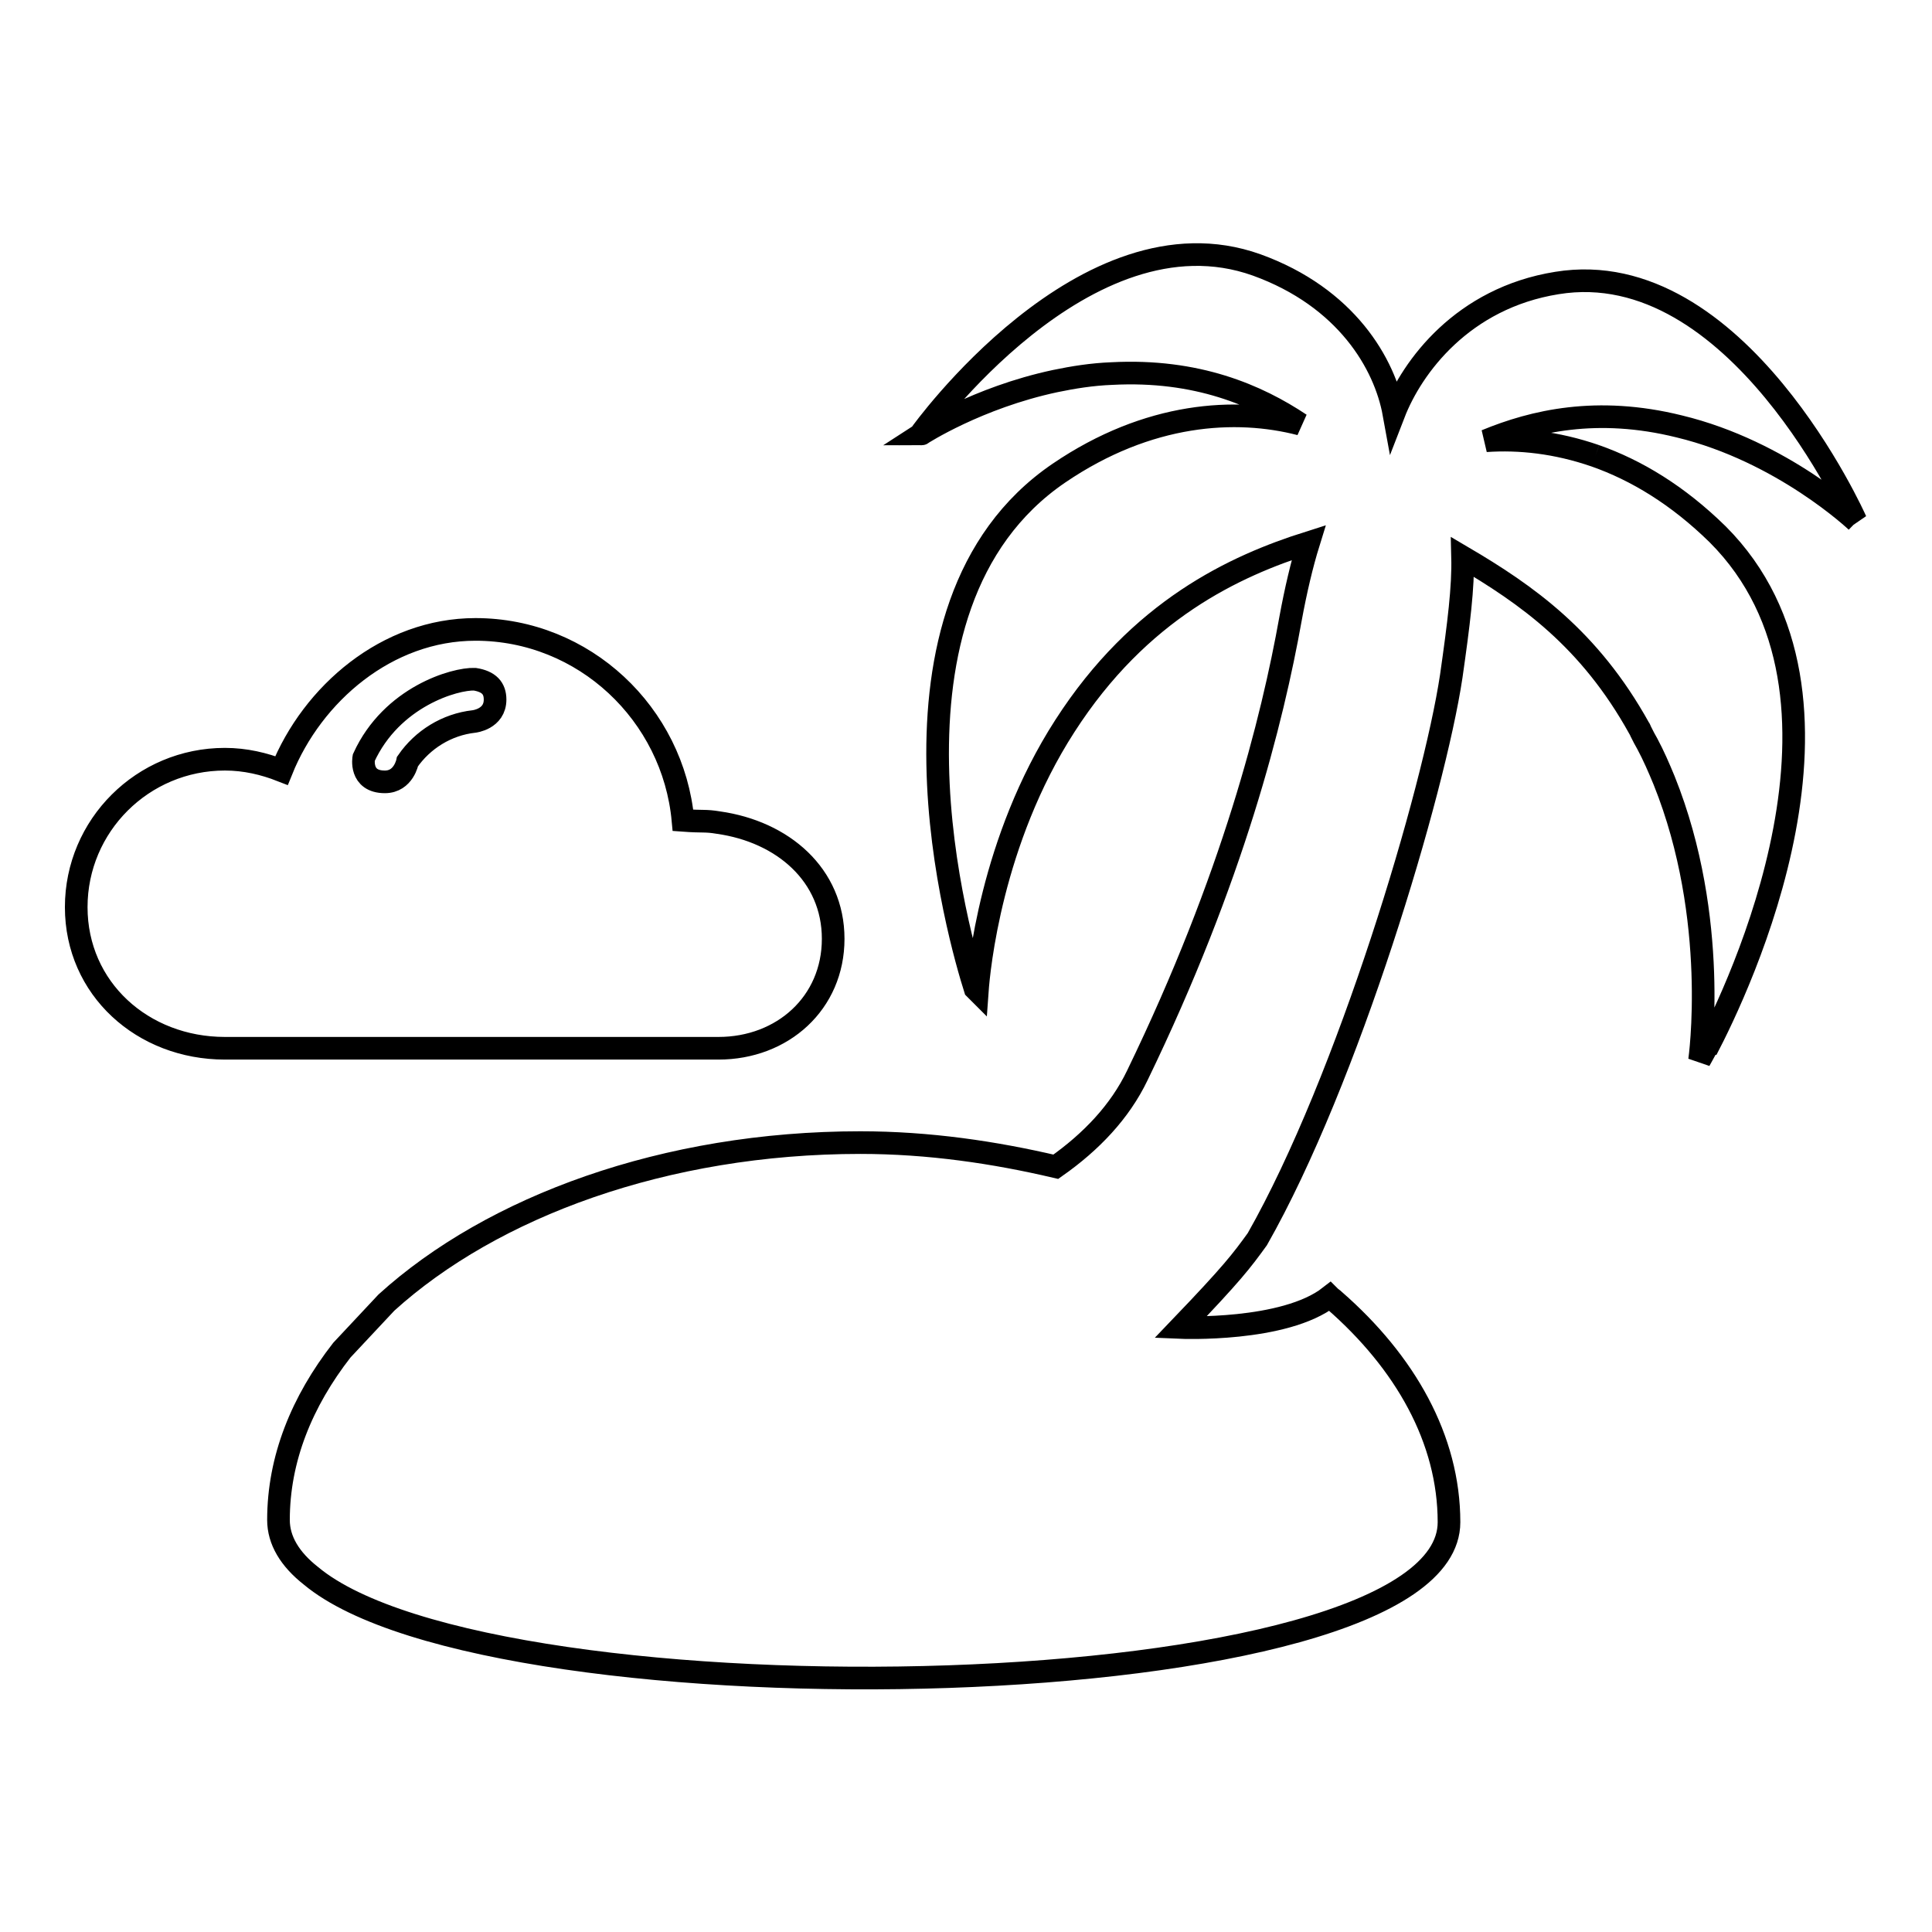 <?xml version="1.0" encoding="utf-8"?>
<!-- Svg Vector Icons : http://www.onlinewebfonts.com/icon -->
<!DOCTYPE svg PUBLIC "-//W3C//DTD SVG 1.1//EN" "http://www.w3.org/Graphics/SVG/1.1/DTD/svg11.dtd">
<svg version="1.1" xmlns="http://www.w3.org/2000/svg" xmlns:xlink="http://www.w3.org/1999/xlink" x="0px" y="0px" viewBox="0 0 256 256" enable-background="new 0 0 256 256" xml:space="preserve">
<g><g><path stroke-width="3" fill-opacity="0" stroke="#000000"  d="M110.4,124.4c0-8.5-6.7-14.2-15.2-15.4c-1.8-0.3-2-0.1-4.7-0.3c-1.3-14.1-13.1-25.3-27.5-25.3c-11.7,0-21.6,8.5-25.7,18.7c-2.3-0.9-4.8-1.5-7.5-1.5c-10.9,0-19.7,8.8-19.7,19.6c0,10.8,8.8,18.7,19.7,18.7h65.4C103.7,138.9,110.4,132.9,110.4,124.4 M211.4,60.4c-5.2-1.8-10.1-2.3-14.5-2c6.3-2.6,14.7-4.6,25.6-1.9c13.7,3.3,23.5,12.6,23.5,12.6c-0.1-0.1-0.2-0.2-0.3-0.3c0.1,0.1,0.2,0.2,0.2,0.2s-15.7-35.4-39.6-31.5c-12.5,2-19.2,11.1-21.6,17.3c-1.2-6.6-6.3-15.4-18.2-19.7c-22.7-8.1-44.5,22.4-44.5,22.4s0.1,0,0.2-0.1c0,0.1-0.1,0.1-0.1,0.1s7.4-4.8,17.7-7c2.4-0.5,4.9-0.9,7.5-1c11.3-0.6,19.3,2.9,25,6.7c-8.5-2.2-20.1-1.6-32,6.5c-26.1,17.8-13,62.3-11.1,68.3l0.3,0.3c0.2-2.8,1.8-19.9,11.6-35.1c9.9-15.4,22.5-21.2,32.3-24.3c-0.9,2.9-1.7,6.3-2.4,10.1c-2.4,13.4-7.6,34.3-20.3,60.5c-2.3,4.8-6.1,8.8-10.8,12.1c-8.1-1.9-16.8-3.2-25.9-3.2c-25.9,0-48.8,8.5-62.8,21.2l-5.9,6.3c-5.3,6.8-8.4,14.4-8.4,22.5c0,2.7,1.5,5.2,4.3,7.4C65.4,229,192,226.6,192,201.7c0-11-5.8-21.2-15.2-29.4l0,0c-0.2-0.2-0.4-0.3-0.6-0.5c-6,4.7-19.8,4.1-19.8,4.1c6.9-7.2,8.1-8.8,10.2-11.7c12-21.1,23.4-59.3,25.7-74.6c1-7,1.6-11.8,1.5-15.8c8.5,5,16.8,10.8,23.4,22.7c0.1,0.1,0.1,0.2,0.2,0.4c0.3,0.6,0.6,1.2,0.9,1.7c0.8,1.5,1.5,3.1,2.2,4.8c7.4,18.4,4.7,37.1,4.7,37.1s0.4-0.7,1.1-2c-0.1,0.2-0.1,0.4-0.2,0.6c4.2-8,22.9-46.9,1.5-68.3C222.3,65.6,216.8,62.3,211.4,60.4 M62.8,95.6C59.2,96,56,98,54,100.9c0,0-0.5,2.7-3,2.7c-3.4,0-2.8-3.2-2.8-3.2c3.7-8.1,12.1-10.5,14.7-10.4c1.9,0.3,2.7,1.2,2.7,2.7C65.6,95.3,62.8,95.6,62.8,95.6z"/></g></g>
</svg>